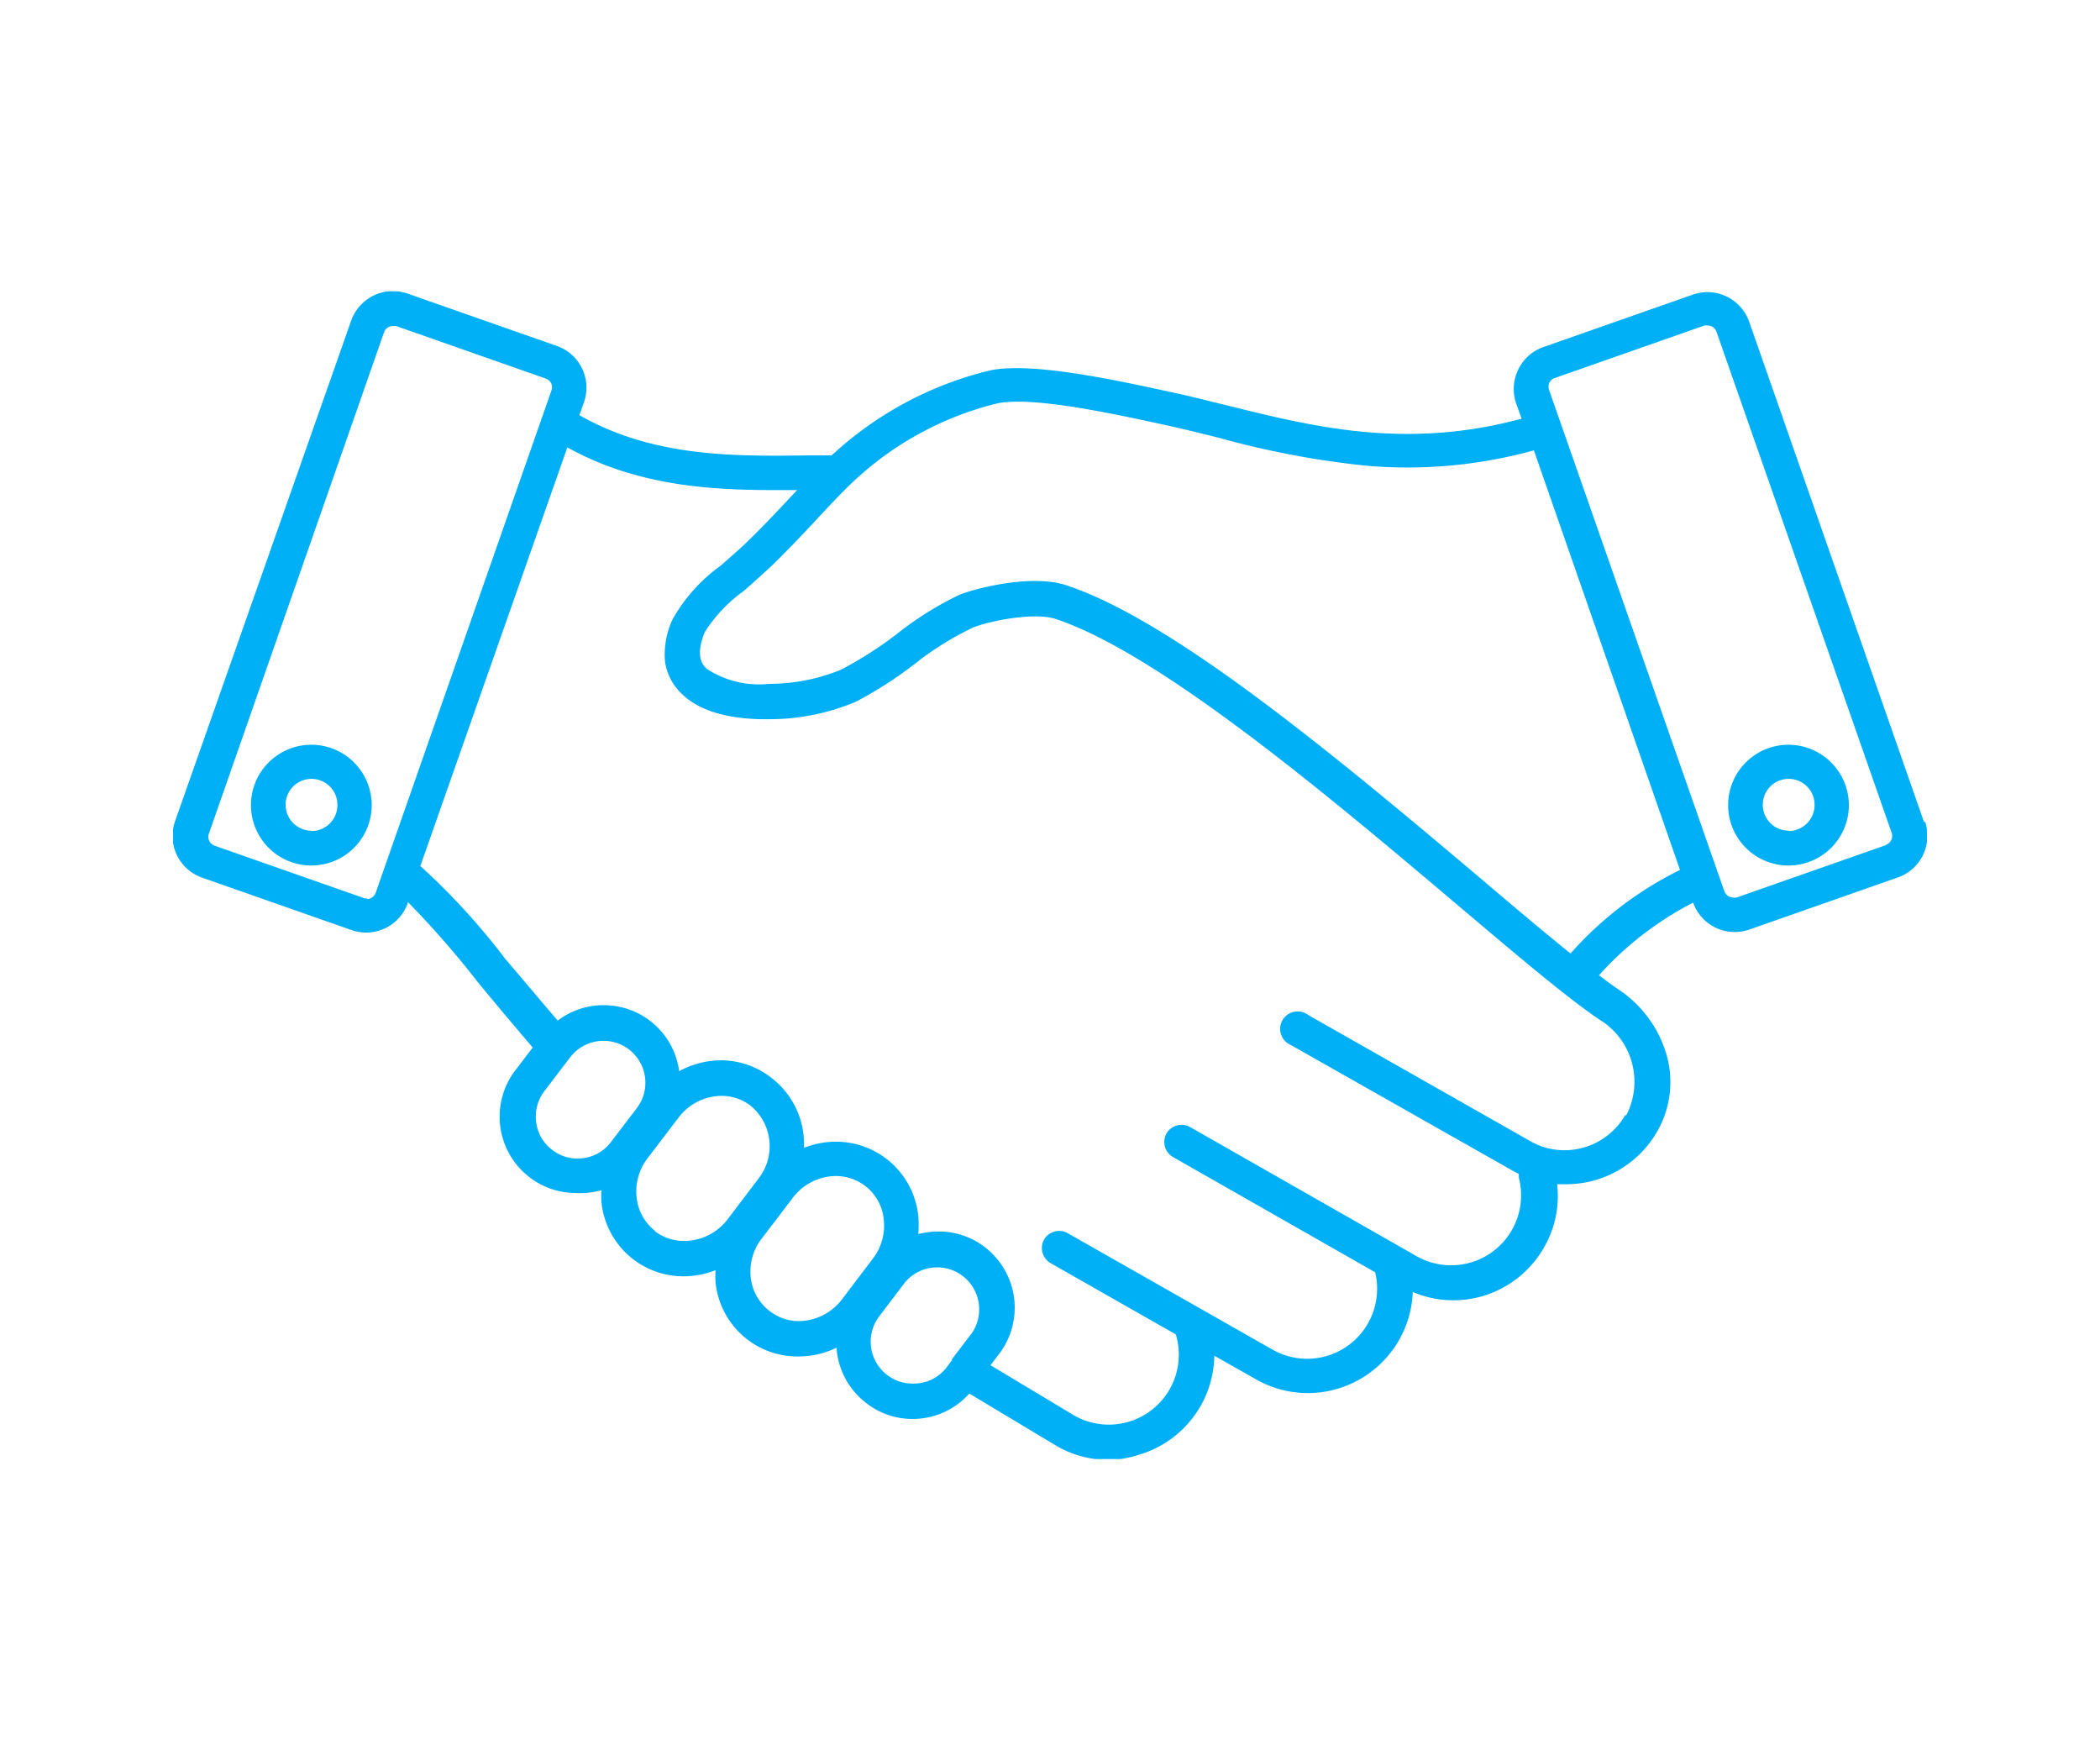 <svg id="Layer_1" data-name="Layer 1" xmlns="http://www.w3.org/2000/svg" xmlns:xlink="http://www.w3.org/1999/xlink" viewBox="0 0 120 100"><defs><style>.cls-1{fill:none;}.cls-2{clip-path:url(#clip-path);}.cls-3{fill:#00b0f7;}</style><clipPath id="clip-path"><rect class="cls-1" x="9.89" y="16.64" width="100.22" height="66.72"/></clipPath></defs><title>icono-4-showtime</title><g class="cls-2"><path class="cls-3" d="M102.21,47.46A1.48,1.48,0,1,1,103.69,46a1.49,1.49,0,0,1-1.48,1.48m0-4.93A3.45,3.45,0,1,0,105.65,46a3.46,3.46,0,0,0-3.44-3.45"/><path class="cls-3" d="M107.78,48.28l-8.55,3a.57.57,0,0,1-.18,0,.56.56,0,0,1-.52-.37l-10-28.6a.58.58,0,0,1,0-.43.54.54,0,0,1,.31-.28l8.55-3a.57.57,0,0,1,.18,0,.53.53,0,0,1,.52.37l10,28.6a.54.54,0,0,1-.33.7m-18,6.22c-1.5-1.21-3.28-2.71-5.21-4.35-3.74-3.16-8-6.74-12.12-9.84-4.87-3.66-8.62-5.9-11.46-6.85-2-.68-5.25.17-6.14.53a18.83,18.83,0,0,0-3.63,2.28,22,22,0,0,1-3.14,2,10.79,10.79,0,0,1-4.09.81,5.47,5.47,0,0,1-3.59-.86c-.19-.19-.7-.67-.1-2.11a8.57,8.57,0,0,1,2.21-2.33c.51-.44,1-.89,1.55-1.39.91-.88,1.78-1.8,2.61-2.69s1.73-1.85,2.41-2.45a18.37,18.37,0,0,1,8-4.21c2-.35,6.12.5,9.83,1.32.91.2,1.82.43,2.79.67a50.55,50.55,0,0,0,8.42,1.59,27.11,27.11,0,0,0,9.55-.88L96,49.7a20.44,20.44,0,0,0-6.28,4.8m3.16,9.19A4,4,0,0,1,88.1,65.5a4.49,4.49,0,0,1-.67-.31L74.77,58a1,1,0,1,0-1,1.71L86.46,66.9l.33.17,0,.21A4,4,0,0,1,81,71.8L68,64.39a1,1,0,0,0-1.34.36A1,1,0,0,0,67,66.09l11.58,6.6a4,4,0,0,1-5.88,4.41L61,70.45a1,1,0,0,0-1.34.37,1,1,0,0,0,.36,1.34l7.17,4.08a4,4,0,0,1-5.81,4.63L56.6,78l.49-.64a4.36,4.36,0,0,0-.82-6.11,4.29,4.29,0,0,0-2.64-.89,4.45,4.45,0,0,0-1.16.15,5.37,5.37,0,0,0,0-1.06,4.72,4.72,0,0,0-4.71-4.22,5,5,0,0,0-1.82.35,4.76,4.76,0,0,0-1.86-4,4.68,4.68,0,0,0-2.87-1,5,5,0,0,0-2.4.62,4.34,4.34,0,0,0-4.31-3.77,4.29,4.29,0,0,0-2.63.88c-1.08-1.25-2.07-2.45-3-3.53a38.79,38.79,0,0,0-4.85-5.3l8.4-23.92C36.35,27.75,40.56,28,44.24,28h1.31l-.36.38c-.82.88-1.67,1.78-2.54,2.62-.48.46-1,.9-1.47,1.32a9.51,9.51,0,0,0-2.74,3.05A4.75,4.75,0,0,0,38,37.8a3.14,3.14,0,0,0,1,1.88c1.28,1.22,3.42,1.44,5,1.41a12.62,12.62,0,0,0,4.91-1,22.51,22.51,0,0,0,3.45-2.23,17.53,17.53,0,0,1,3.23-2c.8-.34,3.47-.92,4.75-.49,6,2,15.79,10.29,22.94,16.33,3.33,2.82,6.21,5.26,8.08,6.53a4.16,4.16,0,0,1,1.56,5.51M52.14,79.05a2.36,2.36,0,0,1-1.44-.49,2.39,2.39,0,0,1-.46-3.35l1.48-1.95a2.4,2.4,0,0,1,3.81,2.91L54.4,77.65l0,.06-.3.4a2.36,2.36,0,0,1-1.91.94M44,74.92A2.79,2.79,0,0,1,42.9,73a3.09,3.09,0,0,1,.63-2.24l1.77-2.32a3.11,3.11,0,0,1,2.45-1.25,2.78,2.78,0,0,1,1.68.56,2.74,2.74,0,0,1,1.07,1.92,3.1,3.1,0,0,1-.63,2.25l-1.76,2.32a3.14,3.14,0,0,1-2.46,1.24A2.72,2.72,0,0,1,44,74.92m-6.55-4.58a2.79,2.79,0,0,1-1.07-1.92A3.09,3.09,0,0,1,37,66.18l1.77-2.32a3.11,3.11,0,0,1,2.45-1.25,2.73,2.73,0,0,1,1.68.57,3,3,0,0,1,.44,4.16l-1.76,2.32A3.14,3.14,0,0,1,39.1,70.9a2.72,2.72,0,0,1-1.68-.56M31.56,65.7a2.33,2.33,0,0,1-.92-1.58,2.39,2.39,0,0,1,.46-1.77l1.48-1.94h0a2.39,2.39,0,1,1,3.81,2.9l-1.48,1.94a2.36,2.36,0,0,1-1.9.94,2.31,2.31,0,0,1-1.45-.49M21,51.32a.57.57,0,0,1-.18,0l-8.55-3a.54.54,0,0,1-.33-.7L21.94,19a.53.53,0,0,1,.52-.37.57.57,0,0,1,.18,0l8.55,3a.57.57,0,0,1,.31.28.58.58,0,0,1,0,.43L21.47,51a.56.56,0,0,1-.52.37m89-4.39-10-28.61a2.54,2.54,0,0,0-2.38-1.68,2.63,2.63,0,0,0-.83.14l-8.55,3a2.5,2.5,0,0,0-1.43,1.28A2.53,2.53,0,0,0,86.62,23l.33.92c-6.65,1.8-12,.44-16.84-.76-1-.24-1.91-.48-2.84-.68-4.08-.9-8.25-1.75-10.6-1.34a20.31,20.31,0,0,0-8.93,4.68l-.23.2-1.4,0c-4.13.05-8.79.11-13-2.3l.26-.74a2.53,2.53,0,0,0-.11-1.93,2.5,2.5,0,0,0-1.43-1.28l-8.55-3a2.63,2.63,0,0,0-.83-.14,2.54,2.54,0,0,0-2.38,1.68L10,46.93a2.52,2.52,0,0,0,1.54,3.21l8.55,3a2.63,2.63,0,0,0,.83.14,2.52,2.52,0,0,0,2.38-1.68l0-.07a53,53,0,0,1,4,4.58c.94,1.14,2,2.41,3.14,3.74l-1,1.31a4.36,4.36,0,0,0,.83,6.11,4.33,4.33,0,0,0,2.64.89A4.44,4.44,0,0,0,34.37,68a4,4,0,0,0,0,.69,4.7,4.7,0,0,0,4.7,4.23,5,5,0,0,0,1.82-.35,4.1,4.1,0,0,0,0,.7,4.7,4.7,0,0,0,4.7,4.23A5,5,0,0,0,47.8,77a4.34,4.34,0,0,0,1.71,3.17,4.25,4.25,0,0,0,2.63.9,4.33,4.33,0,0,0,3.25-1.45l5,3h0a5.92,5.92,0,0,0,2.94.79A5.76,5.76,0,0,0,65,83.14a6,6,0,0,0,4.39-5.68l2.37,1.34a5.93,5.93,0,0,0,3,.79,5.69,5.69,0,0,0,1.58-.22,6,6,0,0,0,4.39-5.55,6,6,0,0,0,2.31.47,6.07,6.07,0,0,0,1.58-.21,6,6,0,0,0,3.61-2.81,5.87,5.87,0,0,0,.75-3.61l.52,0a6,6,0,0,0,5.19-3,5.68,5.68,0,0,0,.52-4.47,6.74,6.74,0,0,0-2.68-3.63c-.35-.23-.74-.52-1.16-.84a18.79,18.79,0,0,1,5.38-4.15v0a2.52,2.52,0,0,0,2.38,1.68,2.63,2.63,0,0,0,.83-.14l8.55-3A2.52,2.52,0,0,0,110,46.93"/><path class="cls-3" d="M17.79,47.46A1.48,1.48,0,1,1,19.28,46a1.48,1.48,0,0,1-1.49,1.48m0-4.93A3.45,3.45,0,1,0,21.24,46a3.45,3.45,0,0,0-3.45-3.45"/></g></svg>
